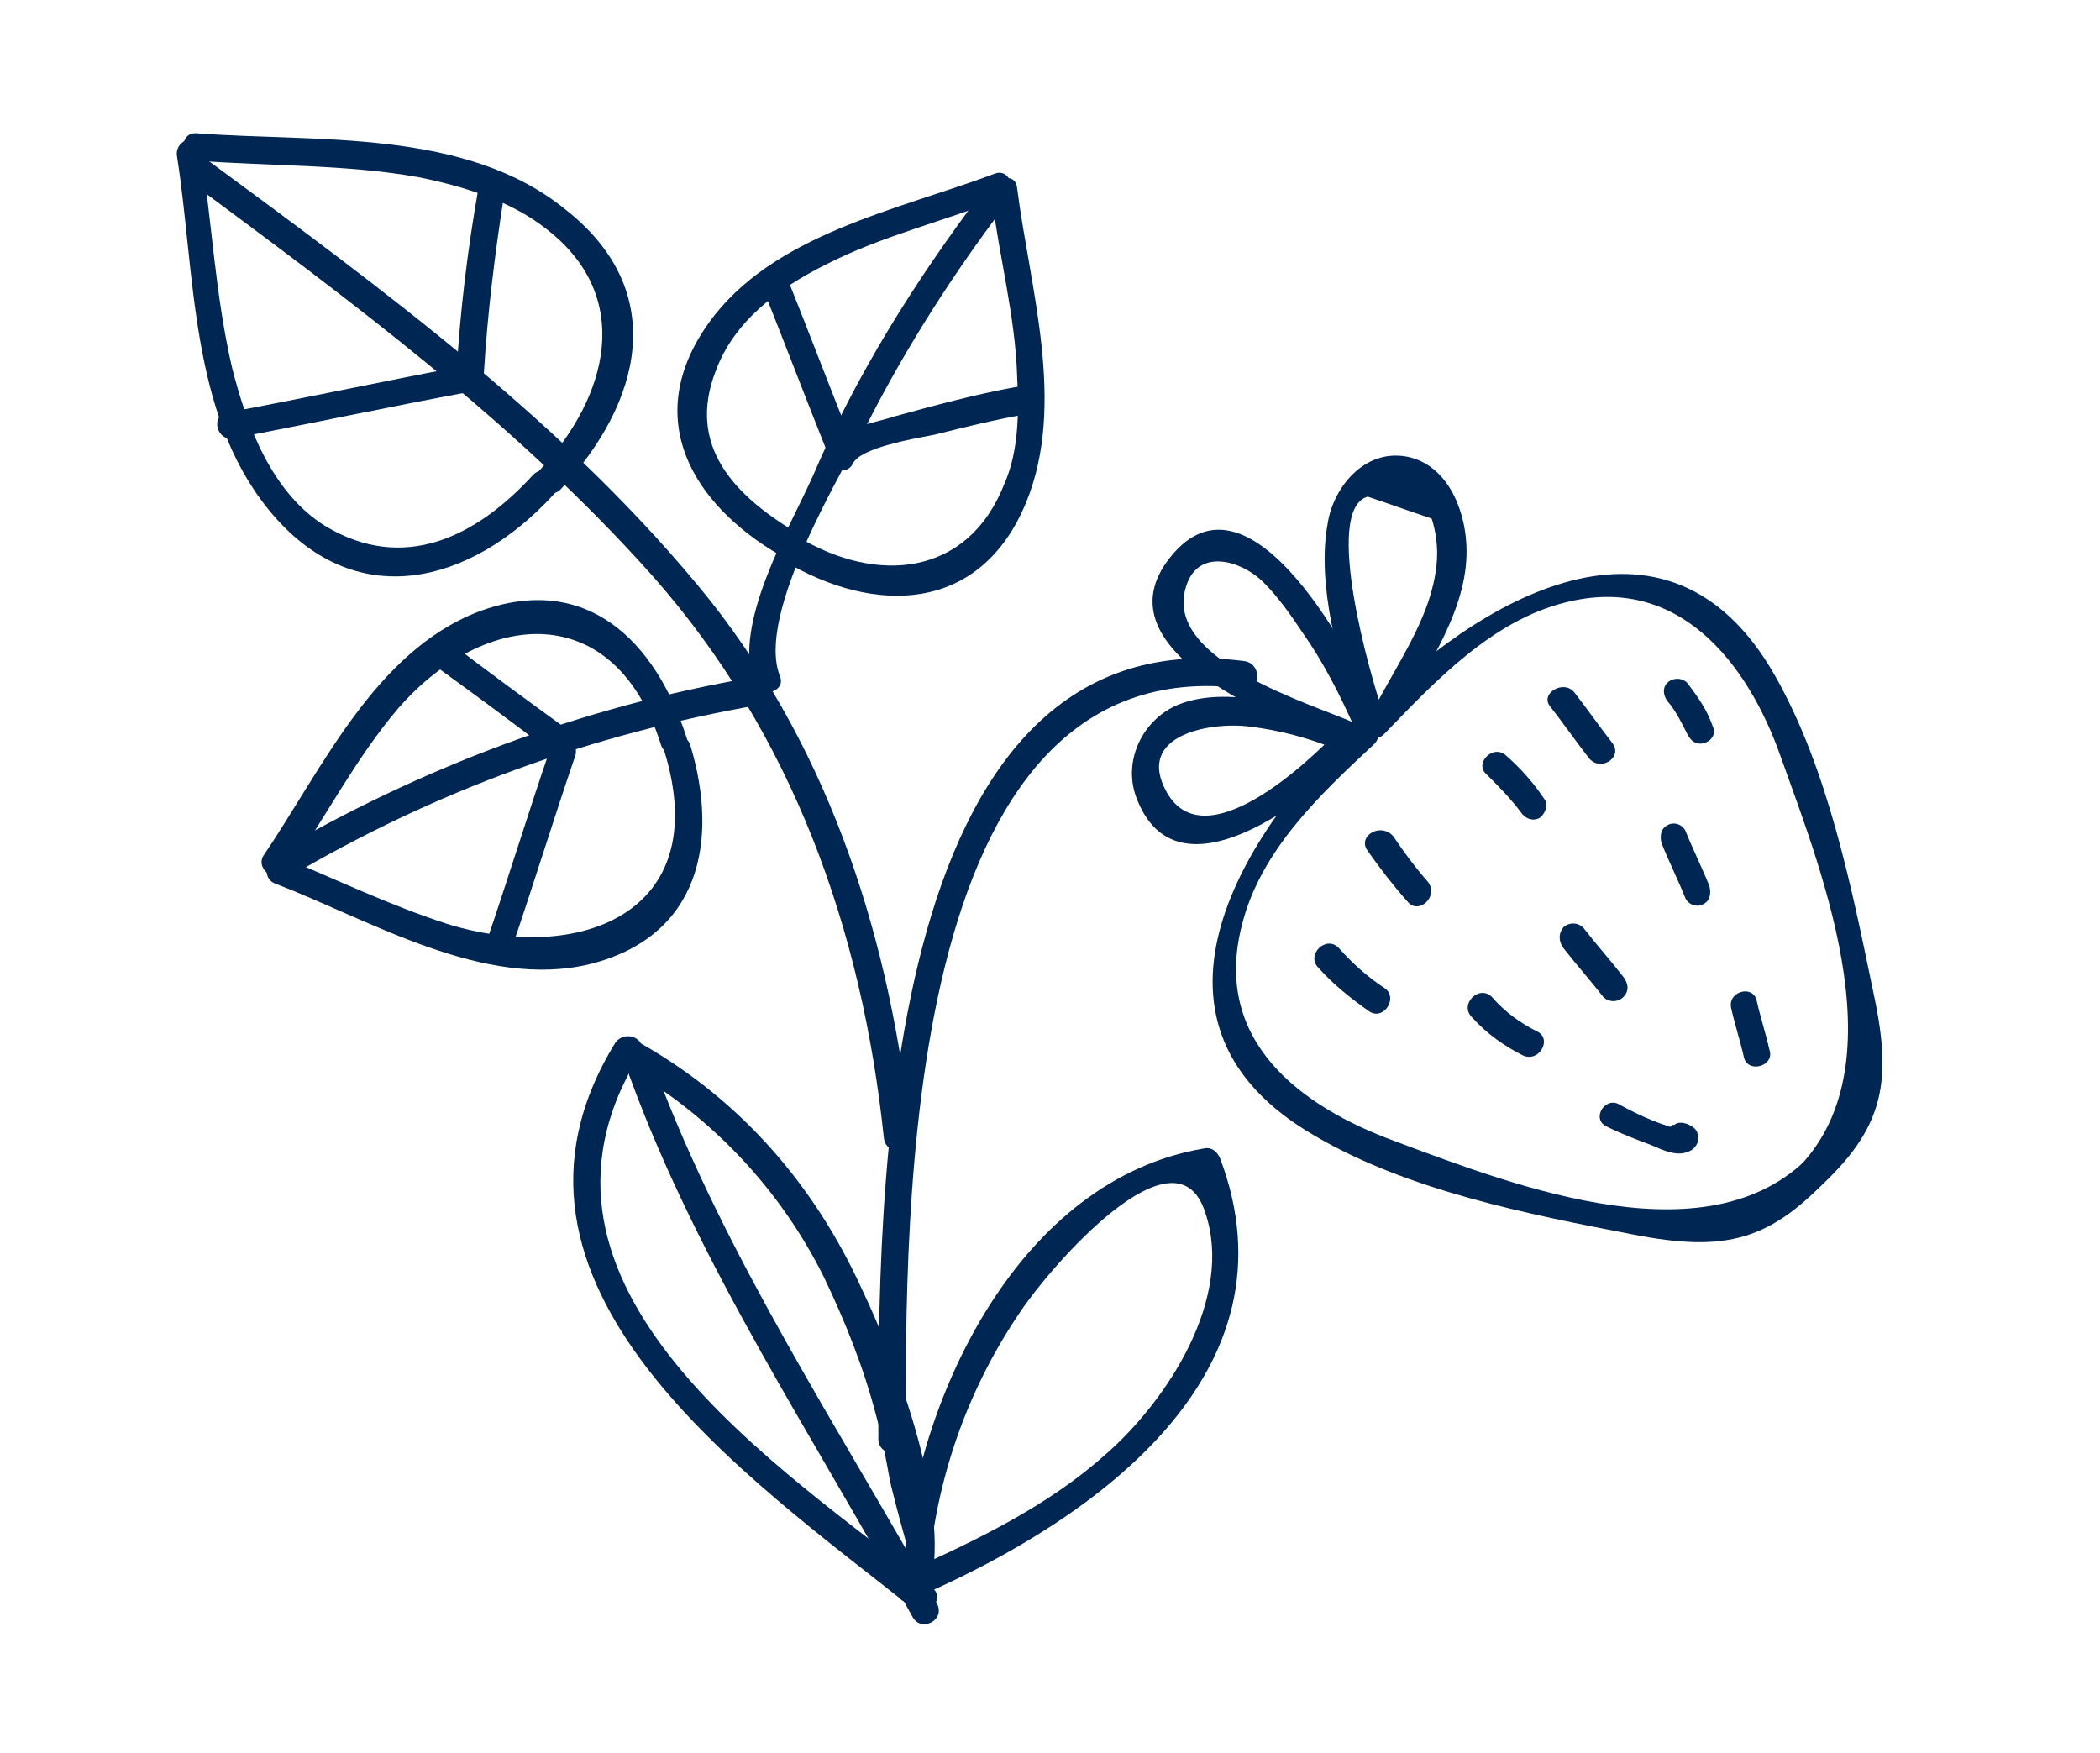<?xml version="1.0" encoding="UTF-8"?> <!-- Generator: Adobe Illustrator 19.1.1, SVG Export Plug-In . SVG Version: 6.00 Build 0) --> <svg xmlns="http://www.w3.org/2000/svg" xmlns:xlink="http://www.w3.org/1999/xlink" id="Слой_1" x="0px" y="0px" viewBox="0 0 115 96" style="enable-background:new 0 0 115 96;" xml:space="preserve"> <g> <g> <g> <path style="fill:#002653;" d="M75.8,40.2c2.8-2.9,5.9-6.2,9.9-7.2c6.2-1.6,10,3.3,11.8,8.4c2.4,6.7,6.7,17.5,0.5,23 c-0.7,0.6,0.3,1.7,1.1,1.1c4-3.5,4.6-6,3.5-11.1c-1.2-5.8-2.5-12.3-5.4-17.4c-5.9-10.4-16.3-4.2-22.5,2.2 C74.1,39.8,75.1,40.9,75.8,40.2L75.8,40.2z"></path> </g> <g> <path style="fill:#002653;" d="M74.2,39.7c-6.5,6.3-12.6,16.5-2.2,22.5c5.1,3,11.7,4.3,17.4,5.4c5.1,1,7.6,0.4,11.1-3.5 c0.6-0.7-0.4-1.8-1.1-1.1c-5.5,6.2-16.3,2-23-0.5c-5.2-1.9-10-5.5-8.4-11.8c1-4.1,4.3-7.2,7.2-9.9C76,40.1,74.9,39,74.2,39.7 L74.2,39.7z"></path> </g> </g> <g> <path style="fill:#002653;" d="M91.4,38.5c0.4,0.5,0.7,1.1,1,1.7c0.2,0.4,0.5,0.6,0.9,0.5c0.4-0.1,0.7-0.5,0.5-0.9 c-0.3-0.9-0.8-1.6-1.4-2.4c-0.3-0.3-0.8-0.3-1.1,0C91,37.7,91.1,38.2,91.4,38.5L91.4,38.5z"></path> </g> <g> <path style="fill:#002653;" d="M84.9,38.7c0.7,0.9,1.4,1.9,2.1,2.8c0.6,0.8,1.9,0,1.3-0.8c-0.7-0.9-1.4-1.9-2.1-2.8 C85.6,37.2,84.3,38,84.9,38.7L84.9,38.7z"></path> </g> <g> <path style="fill:#002653;" d="M91,46.2c0.4,1,0.9,2,1.3,3c0.2,0.4,0.7,0.5,1,0.3c0.4-0.2,0.4-0.7,0.3-1c-0.4-1-0.9-2-1.3-3 c-0.2-0.4-0.7-0.5-1-0.3C90.9,45.4,90.9,45.9,91,46.2L91,46.2z"></path> </g> <g> <path style="fill:#002653;" d="M81.4,42.4c0.7,0.7,1.3,1.3,1.9,2.1c0.2,0.3,0.6,0.5,1,0.3c0.3-0.2,0.5-0.7,0.3-1 c-0.6-0.9-1.3-1.7-2.1-2.4C81.8,40.7,80.7,41.8,81.4,42.4L81.4,42.4z"></path> </g> <g> <path style="fill:#002653;" d="M94.8,55.2c0.2,0.9,0.5,1.8,0.7,2.7c0.2,0.9,1.7,0.5,1.4-0.4c-0.2-0.9-0.5-1.8-0.7-2.7 C96,53.9,94.6,54.3,94.8,55.2L94.8,55.2z"></path> </g> <g> <path style="fill:#002653;" d="M85.6,51.9c0.7,0.9,1.5,1.8,2.2,2.7c0.3,0.3,0.8,0.3,1.1,0c0.3-0.3,0.3-0.7,0-1.1 c-0.7-0.9-1.5-1.8-2.2-2.7c-0.3-0.3-0.8-0.3-1.1,0C85.3,51.2,85.4,51.6,85.6,51.9L85.6,51.9z"></path> </g> <g> <path style="fill:#002653;" d="M74.9,46.6c0.7,1,1.4,1.9,2.2,2.8c0.6,0.7,1.7-0.3,1.1-1.1c-0.7-0.8-1.3-1.6-1.9-2.5 C75.6,45,74.3,45.8,74.9,46.6L74.9,46.6z"></path> </g> <g> <path style="fill:#002653;" d="M72.2,53c0.8,0.9,1.8,1.7,2.8,2.4c0.8,0.5,1.6-0.8,0.8-1.3c-0.9-0.6-1.7-1.3-2.5-2.2 C72.6,51.2,71.5,52.3,72.2,53L72.2,53z"></path> </g> <g> <path style="fill:#002653;" d="M80.6,55.7c0.8,0.9,1.8,1.6,2.8,2.1c0.9,0.4,1.6-0.9,0.8-1.3c-1-0.5-1.8-1.1-2.5-1.9 C81,53.9,79.9,55,80.6,55.7L80.6,55.7z"></path> </g> <g> <path style="fill:#002653;" d="M88,61.7c0.8,0.4,1.6,0.7,2.4,1c0.7,0.3,1.5,0.7,2.2,0.3c0.2-0.1,0.4-0.4,0.4-0.6 c0-0.4-0.1-0.6-0.5-0.8c-0.2-0.1-0.6-0.2-0.8,0c0,0,0,0-0.1,0c-0.8,0.6,0,1.9,0.8,1.3c0,0,0,0,0.1,0c-0.3,0-0.5,0-0.8,0 c0,0,0.1,0,0.1,0.1c-0.1-0.2-0.2-0.4-0.4-0.6c0,0,0,0.1,0,0.1c0.1-0.2,0.2-0.4,0.4-0.6c0,0-0.1,0-0.1,0.1c0.2,0,0.4-0.1,0.6-0.1 c-1.2-0.2-2.5-0.8-3.6-1.4C87.9,60,87.1,61.3,88,61.7L88,61.7z"></path> </g> <g> <path style="fill:#002653;" d="M76.6,39.3c1.6-2.9,3.9-6.1,3.7-9.5c-0.1-2-1.1-4.4-3.3-4.8c-2.3-0.4-4,1.7-4.3,3.7 c-0.6,3.3,0.6,7.5,1.6,10.6c0.3,0.9,1.7,0.5,1.4-0.4c-0.6-1.7-3.3-11-0.8-11.7c1.2,0.4,2.3,0.8,3.5,1.2c0.2,0.6,0.3,1.3,0.3,1.9 c0,0.9-0.2,1.8-0.5,2.7c-0.7,2-1.9,3.8-2.9,5.7C74.9,39.4,76.1,40.2,76.6,39.3L76.6,39.3z"></path> </g> <g> <path style="fill:#002653;" d="M75.5,39.2c-1.2-2.9-7-14.2-11.4-8.7c-4.2,5.2,6.2,9,9.3,10.4c0.9,0.4,1.6-0.9,0.8-1.3 c-2.5-1.1-10.3-3.4-9.3-7.3c0.6-2.4,3.1-1.6,4.3-0.4c0.8,0.8,1.5,1.8,2.1,2.7c1.2,1.7,2.1,3.5,2.9,5.3 C74.6,40.9,75.9,40.1,75.5,39.2L75.5,39.2z"></path> </g> <g> <path style="fill:#002653;" d="M73.5,39.6c-2.5-0.9-6.3-2.1-9-1c-1.9,0.8-3,3-2.3,5c2.2,6.1,9.7,0,12.2-2.5 c0.7-0.7-0.4-1.8-1.1-1.1c-1.6,1.7-7.3,7.1-9.4,3.4c-1.8-3.2,2.5-3.9,4.6-3.6c1.6,0.2,3.1,0.6,4.6,1.2C74,41.4,74.4,40,73.5,39.6 L73.5,39.6z"></path> </g> <g> <g> <path style="fill:#002653;" d="M54.3,10.7c0.4,3.3,1.3,6.6,1.4,9.9c0.1,1.9,0.1,4.1-0.7,5.9c-2,5.1-7,5.5-11.3,2.9 c-0.8-0.5-1.6,0.8-0.8,1.3c5,3,10.8,2.9,13.3-3.2c2.2-5.4,0.2-11.7-0.5-17.2C55.6,9.3,54.2,9.8,54.3,10.7L54.3,10.7z"></path> </g> <g> <path style="fill:#002653;" d="M54.5,9.5c-5.3,2-12.2,3.3-15.7,8.2c-3.7,5.2-0.9,9.9,3.9,12.7c0.8,0.5,1.6-0.8,0.8-1.3 c-3.3-2-5.9-4.7-4.3-8.8c1-2.7,3.4-4.5,6-5.8c3.1-1.6,6.6-2.4,9.8-3.7C55.7,10.7,55.4,9.2,54.5,9.5L54.5,9.5z"></path> </g> </g> <g> <g> <path style="fill:#002653;" d="M15.8,47.7c2-2.9,3.7-6.2,6-8.9c4.8-5.5,11.9-6,14.4,2c0.3,0.9,1.7,0.5,1.4-0.4 c-1.7-5.3-5.5-9.1-11.4-6.9c-5.7,2.2-8.6,8.7-11.8,13.4C14,47.7,15.3,48.5,15.8,47.7L15.8,47.7z"></path> </g> <g> <path style="fill:#002653;" d="M15.1,48.4c5.2,2,11.4,5.8,17.2,4.4c6-1.5,7.1-6.7,5.5-12c-0.3-0.9-1.7-0.5-1.4,0.4 c2.7,8.9-4.8,11.6-11.9,9.4c-3.1-1-6-2.4-8.9-3.6C14.6,46.6,14.2,48.1,15.1,48.4L15.1,48.4z"></path> </g> </g> <g> <g> <path style="fill:#002653;" d="M10.8,8.8c4,0.3,8.2,0.2,12.1,0.9c2.5,0.5,5.1,1.3,7.1,2.9c4.7,3.7,3.3,9.1-0.4,13.1 c-0.7,0.7,0.4,1.8,1.1,1.1c4.4-4.7,6-10.8,0.3-15.3C25.5,7,17.3,7.8,10.8,7.3C9.8,7.2,9.8,8.7,10.8,8.8L10.8,8.8z"></path> </g> <g> <path style="fill:#002653;" d="M9.7,8.6c1,6.4,0.7,14,5,19.3c4.7,5.8,11.1,4.1,15.6-0.8c0.7-0.7-0.4-1.8-1.1-1.1 c-3.1,3.4-7.1,5.4-11.4,2.8c-2.9-1.8-4.3-5.5-5.1-8.7c-0.9-3.9-1.1-7.9-1.7-11.9C11,7.2,9.5,7.6,9.7,8.6L9.7,8.6z"></path> </g> </g> <g> <path style="fill:#002653;" d="M68.1,36.2c-20.2-2.6-20,30-20,42.6c0,1,1.5,1,1.5,0c0-12-0.4-43.5,18.5-41.1 C69.1,37.8,69.1,36.3,68.1,36.2L68.1,36.2z"></path> </g> <g> <path style="fill:#002653;" d="M10.2,9.8c8.9,6.6,18,13.3,25.5,21.7c7.7,8.7,11.5,19.4,12.7,30.8c0.1,1,1.6,1,1.5,0 c-1.1-10.6-4.3-20.9-11-29.4C31.2,23.3,20.9,15.8,11,8.5C10.2,7.9,9.5,9.2,10.2,9.8L10.2,9.8z"></path> </g> <g> <path style="fill:#002653;" d="M53.8,10.5c-3.7,4.9-6.9,10-9.3,15.6c-1.3,2.9-4.4,8.1-3.2,11.3c0.3,0.9,1.8,0.5,1.4-0.4 c-1.3-3.4,3.4-11.1,4.9-14c2.1-4.1,4.6-8,7.4-11.7C55.6,10.5,54.3,9.7,53.8,10.5L53.8,10.5z"></path> </g> <g> <path style="fill:#002653;" d="M41.2,37.1c-9.3,1.6-18.1,4.9-26.3,9.7c-0.8,0.5-0.1,1.8,0.8,1.3c8.1-4.8,16.7-7.9,25.9-9.5 C42.5,38.4,42.1,36.9,41.2,37.1L41.2,37.1z"></path> </g> <g> <path style="fill:#002653;" d="M26.2,10.3c-0.6,3.4-1,6.7-1.2,10.1c-0.1,1,1.4,1,1.5,0c0.2-3.3,0.6-6.5,1.1-9.7 C27.8,9.7,26.4,9.3,26.2,10.3L26.2,10.3z"></path> </g> <g> <path style="fill:#002653;" d="M25.1,20.1c-4.2,0.8-8.4,1.7-12.7,2.5c-0.9,0.2-0.5,1.6,0.4,1.4c4.2-0.8,8.4-1.7,12.7-2.5 C26.5,21.4,26.1,19.9,25.1,20.1L25.1,20.1z"></path> </g> <g> <path style="fill:#002653;" d="M55.6,21.2c-2.2,0.4-4.4,1-6.6,1.6c-1.2,0.4-3.1,0.6-3.6,1.8c-0.4,0.9,0.9,1.6,1.3,0.8 c0.4-0.9,3.5-1.4,4.5-1.6c1.6-0.4,3.2-0.8,4.9-1.1C57,22.4,56.6,21,55.6,21.2L55.6,21.2z"></path> </g> <g> <path style="fill:#002653;" d="M46.6,24.1c-1.2-3-2.3-5.9-3.5-8.9c-0.3-0.9-1.8-0.5-1.4,0.4c1.2,3,2.3,5.9,3.5,8.9 C45.5,25.4,47,25,46.6,24.1L46.6,24.1z"></path> </g> <g> <path style="fill:#002653;" d="M23.6,36.3c2.2,1.6,4.4,3.2,6.6,4.9c0.8,0.6,1.5-0.7,0.8-1.3c-2.2-1.6-4.4-3.2-6.6-4.9 C23.5,34.4,22.8,35.7,23.6,36.3L23.6,36.3z"></path> </g> <g> <path style="fill:#002653;" d="M30.1,41.1c-1.2,3.5-2.3,7.1-3.5,10.6C26.3,52.6,27.7,53,28,52c1.2-3.5,2.3-7.1,3.5-10.6 C31.8,40.5,30.4,40.1,30.1,41.1L30.1,41.1z"></path> </g> <g> <path style="fill:#002653;" d="M49.3,86.5c0,0.1-0.1,0.1-0.1,0.2c-0.2,0.4-0.1,0.8,0.3,1c0.1,0,0.1,0.1,0.2,0.1 c0.4,0.2,0.9,0,1.1-0.4c1.5-4.5-1.7-12.8-3.6-16.8c-2.6-5.7-6.6-10.3-12-13.4c-0.8-0.5-1.6,0.8-0.8,1.3c4.6,2.7,8.3,6.6,10.7,11.4 c1.2,2.5,2.2,5,2.9,7.7c0.3,1.1,0.5,2.2,0.7,3.3c0.1,0.7,1.7,6.5,1.8,6.4C50.9,86.4,49.6,85.6,49.3,86.5L49.3,86.5z"></path> </g> <g> <path style="fill:#002653;" d="M33.7,57.1C25.5,70.4,41.1,81,50,88.1c0.7,0.6,1.8-0.5,1.1-1.1C42.8,80.4,27.2,70.5,35,57.8 C35.6,57,34.3,56.3,33.7,57.1L33.7,57.1z"></path> </g> <g> <path style="fill:#002653;" d="M50.9,85.5c0.5-4.9,2.2-9.6,5-13.7c1.6-2.4,8.5-10.4,10.1-5.4c1.6,4.7-2.1,10.3-5.4,13.2 c-3.1,2.8-7,4.7-10.8,6.4c-0.9,0.4-0.1,1.7,0.8,1.3c9.3-4.1,20.7-12.1,16.2-23.9c-0.2-0.4-0.5-0.6-0.9-0.5 c-10,1.7-15.6,13.4-16.4,22.6C49.3,86.4,50.8,86.4,50.9,85.5L50.9,85.5z"></path> </g> <g> <path style="fill:#002653;" d="M34.5,59C38.3,69.4,44.7,78.9,50,88.6c0.5,0.8,1.8,0.1,1.3-0.8c-5.3-9.5-11.6-19-15.4-29.2 C35.6,57.7,34.1,58.1,34.5,59L34.5,59z"></path> </g> </g> </svg> 